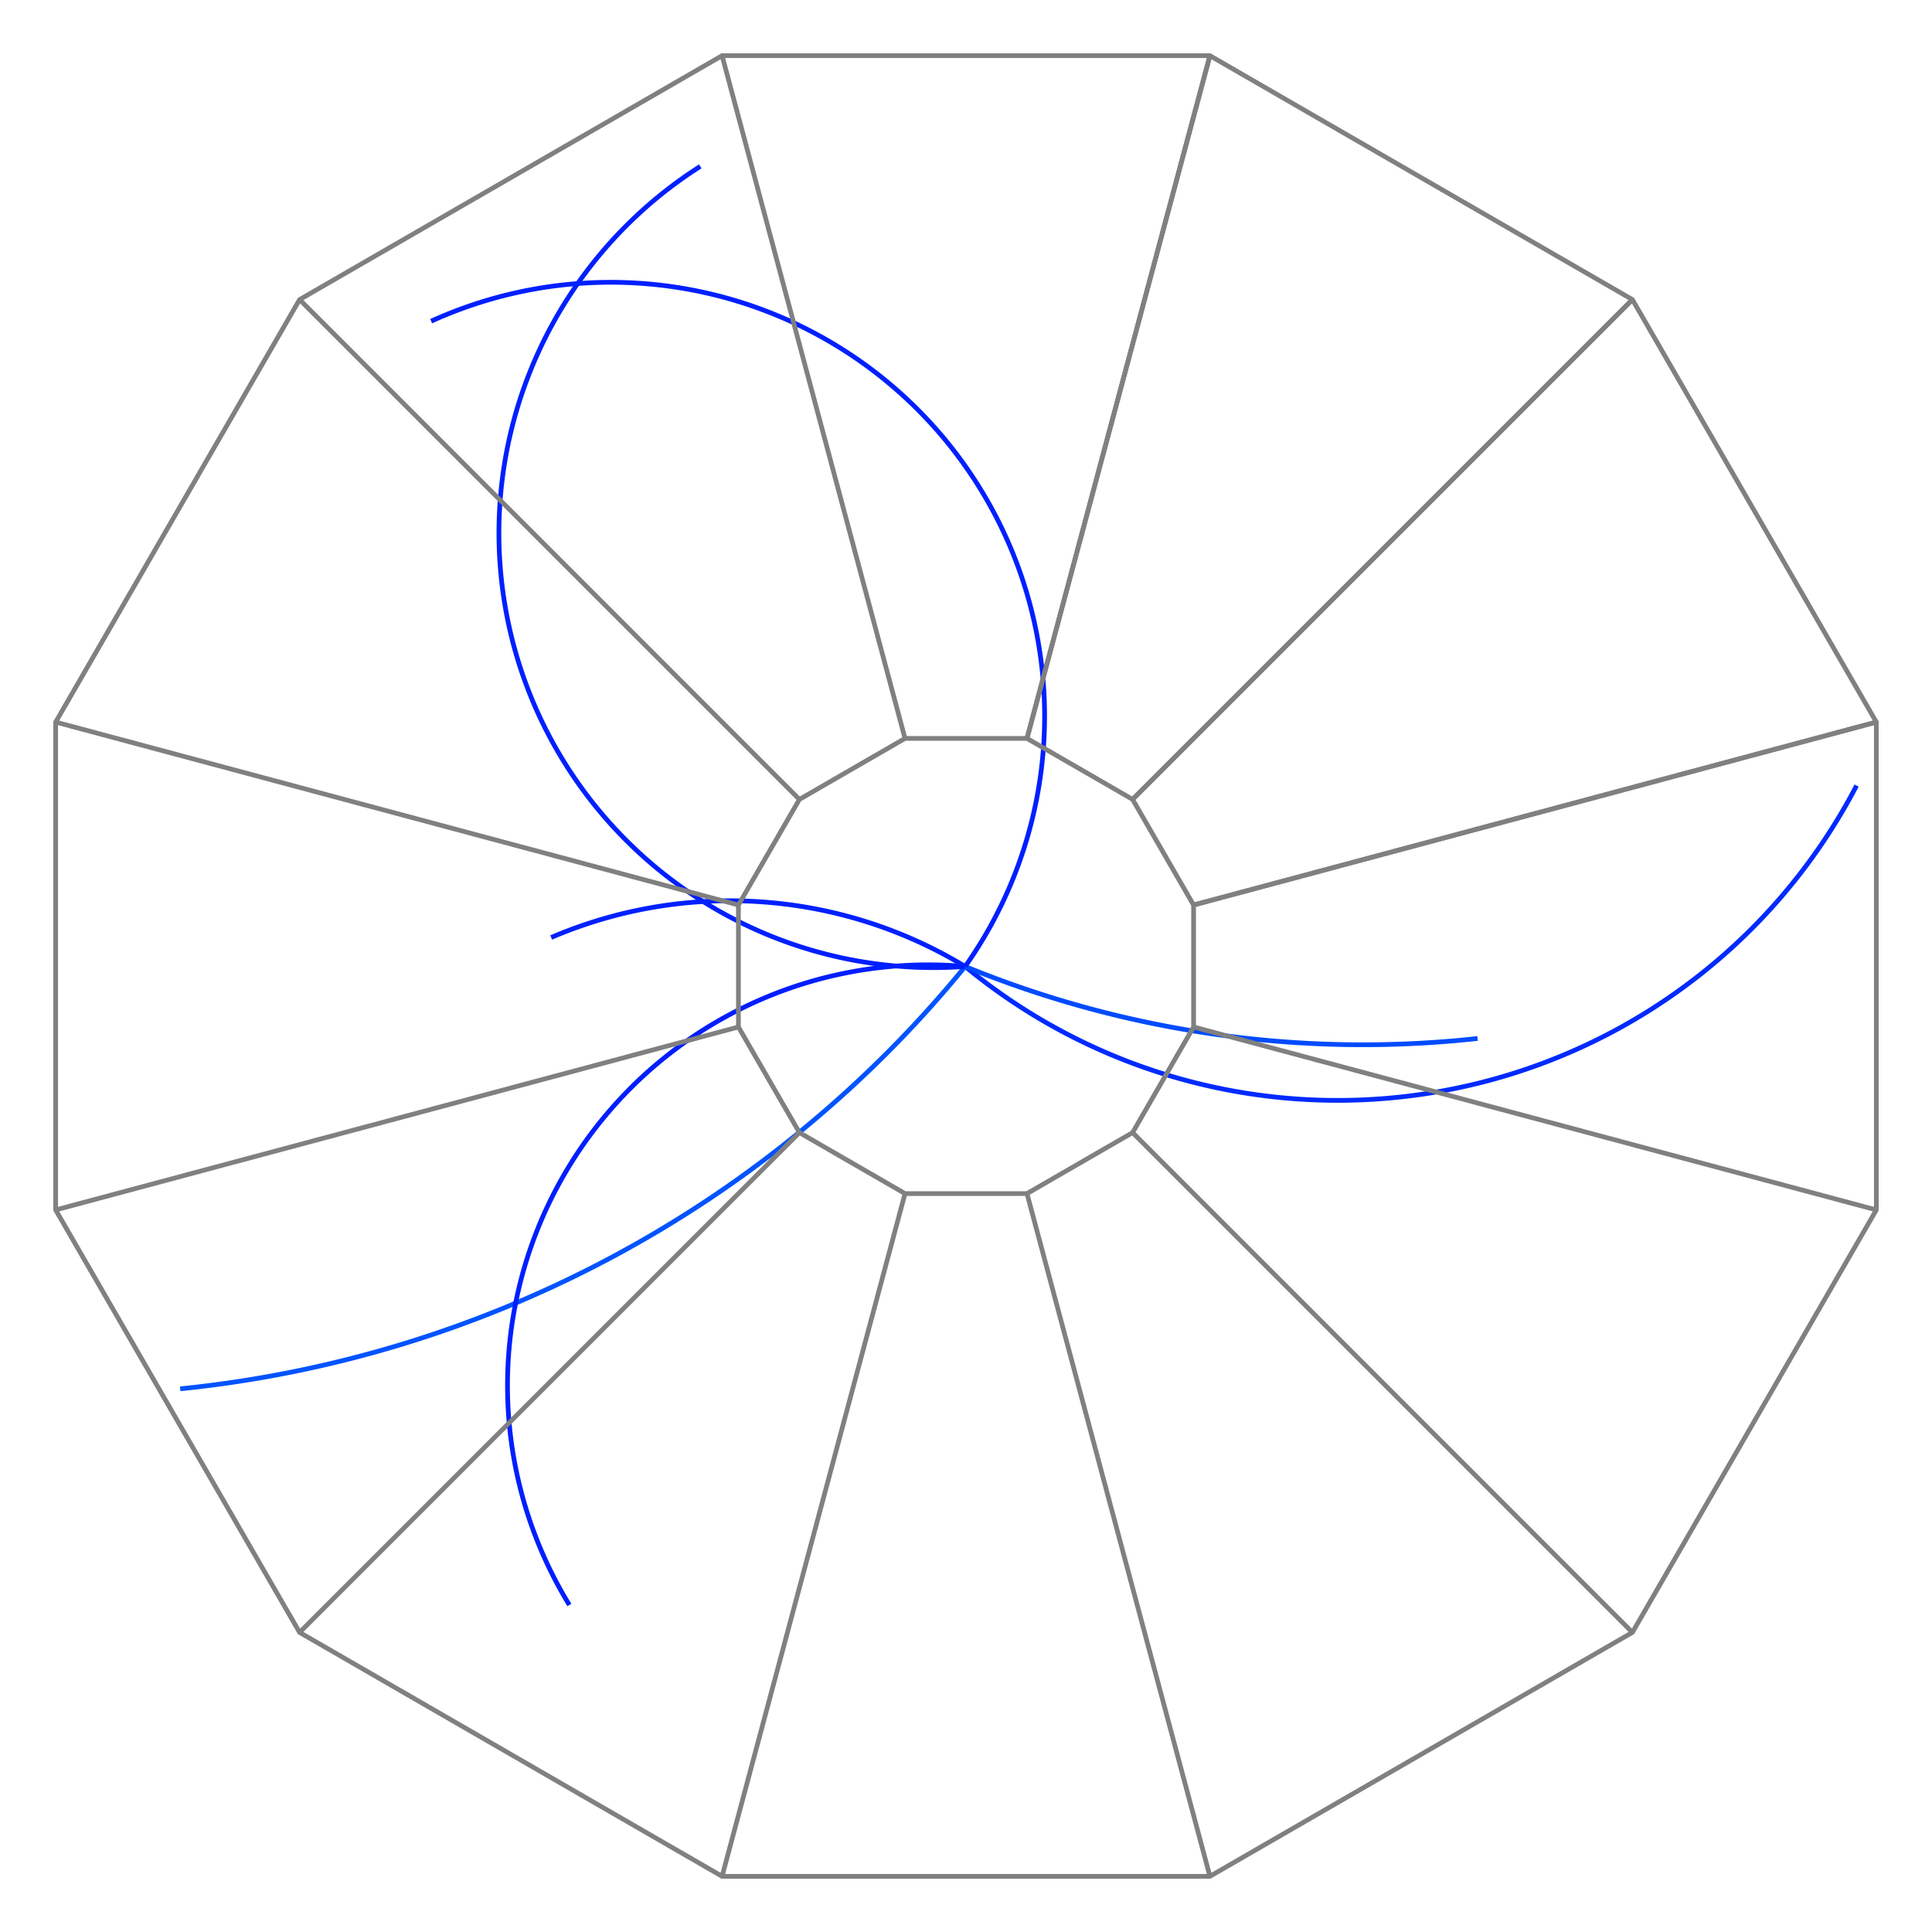 <svg
	xmlns:rdf="http://www.w3.org/1999/02/22-rdf-syntax-ns#"
		xmlns:svg="http://www.w3.org/2000/svg"
	xmlns="http://www.w3.org/2000/svg"
	viewBox="-205 -205 410 410"
	width="410"
	height="410"
	style="background-color: rgb(0, 0, 0);"
	 transform="scale(1, -1)">
<polygon points="51.764,  193.185,  141.421,  141.421,  193.185,   51.764,  193.185,  -51.764,  141.421, -141.421,   51.764, -193.185,  -51.764, -193.185, -141.421, -141.421, -193.185,  -51.764, -193.185,   51.764, -141.421,  141.421,  -51.764,  193.185,   51.764,  193.185, 141.421,  141.421" style="fill:none;stroke:grey;stroke-width:1" />
<path d="M -0.18 -0.10 A 124.17 124.17, 0, 0, 1, 189.00 38.29 " fill="none" stroke-width="1" style="stroke:rgb(-2147483648, 42, 255)"></path>
<path d="M -0.18 -0.10 A 247.23 247.23, 0, 0, 0, -166.76 -89.73 " fill="none" stroke-width="1" style="stroke:rgb(-2147483648, 83, 255)"></path>
<path d="M -0.18 -0.10 A 89.25 89.25, 0, 0, 1, -84.17 -135.60 " fill="none" stroke-width="1" style="stroke:rgb(-2147483648, 30, 255)"></path>
<path d="M -0.18 -0.10 A 92.22 92.22, 0, 0, 0, -56.39 169.69 " fill="none" stroke-width="1" style="stroke:rgb(-2147483648, 31, 255)"></path>
<path d="M -0.18 -0.10 A 222.69 222.69, 0, 0, 1, 108.56 -15.38 " fill="none" stroke-width="1" style="stroke:rgb(-2147483648, 75, 255)"></path>
<path d="M -0.18 -0.10 A 92.08 92.08, 0, 0, 1, -113.50 136.84 " fill="none" stroke-width="1" style="stroke:rgb(-2147483648, 31, 255)"></path>
<path d="M -0.18 -0.10 A 96.26 96.26, 0, 0, 1, -88.03 6.05 " fill="none" stroke-width="1" style="stroke:rgb(-2147483648, 32, 255)"></path>
<line x1="12.941" y1="48.296" x2=" 51.764" y2=" 193.185" style="stroke:grey; stroke-width:1" />

				<line x1="35.355" y1="35.355" x2=" 141.421" y2=" 141.421" style="stroke:grey; stroke-width:1" />

				<line x1="48.296" y1="12.941" x2=" 193.185" y2=" 51.764" style="stroke:grey; stroke-width:1" />

				<line x1="48.296" y1="-12.941" x2=" 193.185" y2=" -51.764" style="stroke:grey; stroke-width:1" />

				<line x1="35.355" y1="-35.355" x2=" 141.421" y2=" -141.421" style="stroke:grey; stroke-width:1" />

				<line x1="12.941" y1="-48.296" x2=" 51.764" y2=" -193.185" style="stroke:grey; stroke-width:1" />

				<line x1="-12.941" y1="-48.296" x2=" -51.764" y2=" -193.185" style="stroke:grey; stroke-width:1" />

				<line x1="-35.355" y1="-35.355" x2=" -141.421" y2=" -141.421" style="stroke:grey; stroke-width:1" />

				<line x1="-48.296" y1="-12.941" x2=" -193.185" y2=" -51.764" style="stroke:grey; stroke-width:1" />

				<line x1="-48.296" y1="12.941" x2=" -193.185" y2=" 51.764" style="stroke:grey; stroke-width:1" />
<line x1="-35.355" y1="35.355" x2=" -141.421" y2=" 141.421" style="stroke:grey; stroke-width:1" />

				<line x1="-12.941" y1="48.296" x2=" -51.764" y2=" 193.185" style="stroke:grey; stroke-width:1" />

				<line x1="12.941" y1="48.296" x2=" 51.764" y2=" 193.185" style="stroke:grey; stroke-width:1" />

				<line x1="35.355" y1="35.355" x2=" 141.421" y2=" 141.421" style="stroke:grey; stroke-width:1" />

				<line x1="48.296" y1="12.941" x2=" 193.185" y2=" 51.764" style="stroke:grey; stroke-width:1" />

				<polygon points="12.941, 48.296, 35.355, 35.355, 48.296, 12.941, 48.296, -12.941, 35.355, -35.355, 12.941, -48.296, -12.941, -48.296, -35.355, -35.355, -48.296, -12.941, -48.296, 12.941, -35.355, 35.355, -12.941, 48.296, 12.941, 48.296, 35.355, 35.355" style="fill:url(#TIFC);stroke:grey;stroke-width:1" />
</svg>